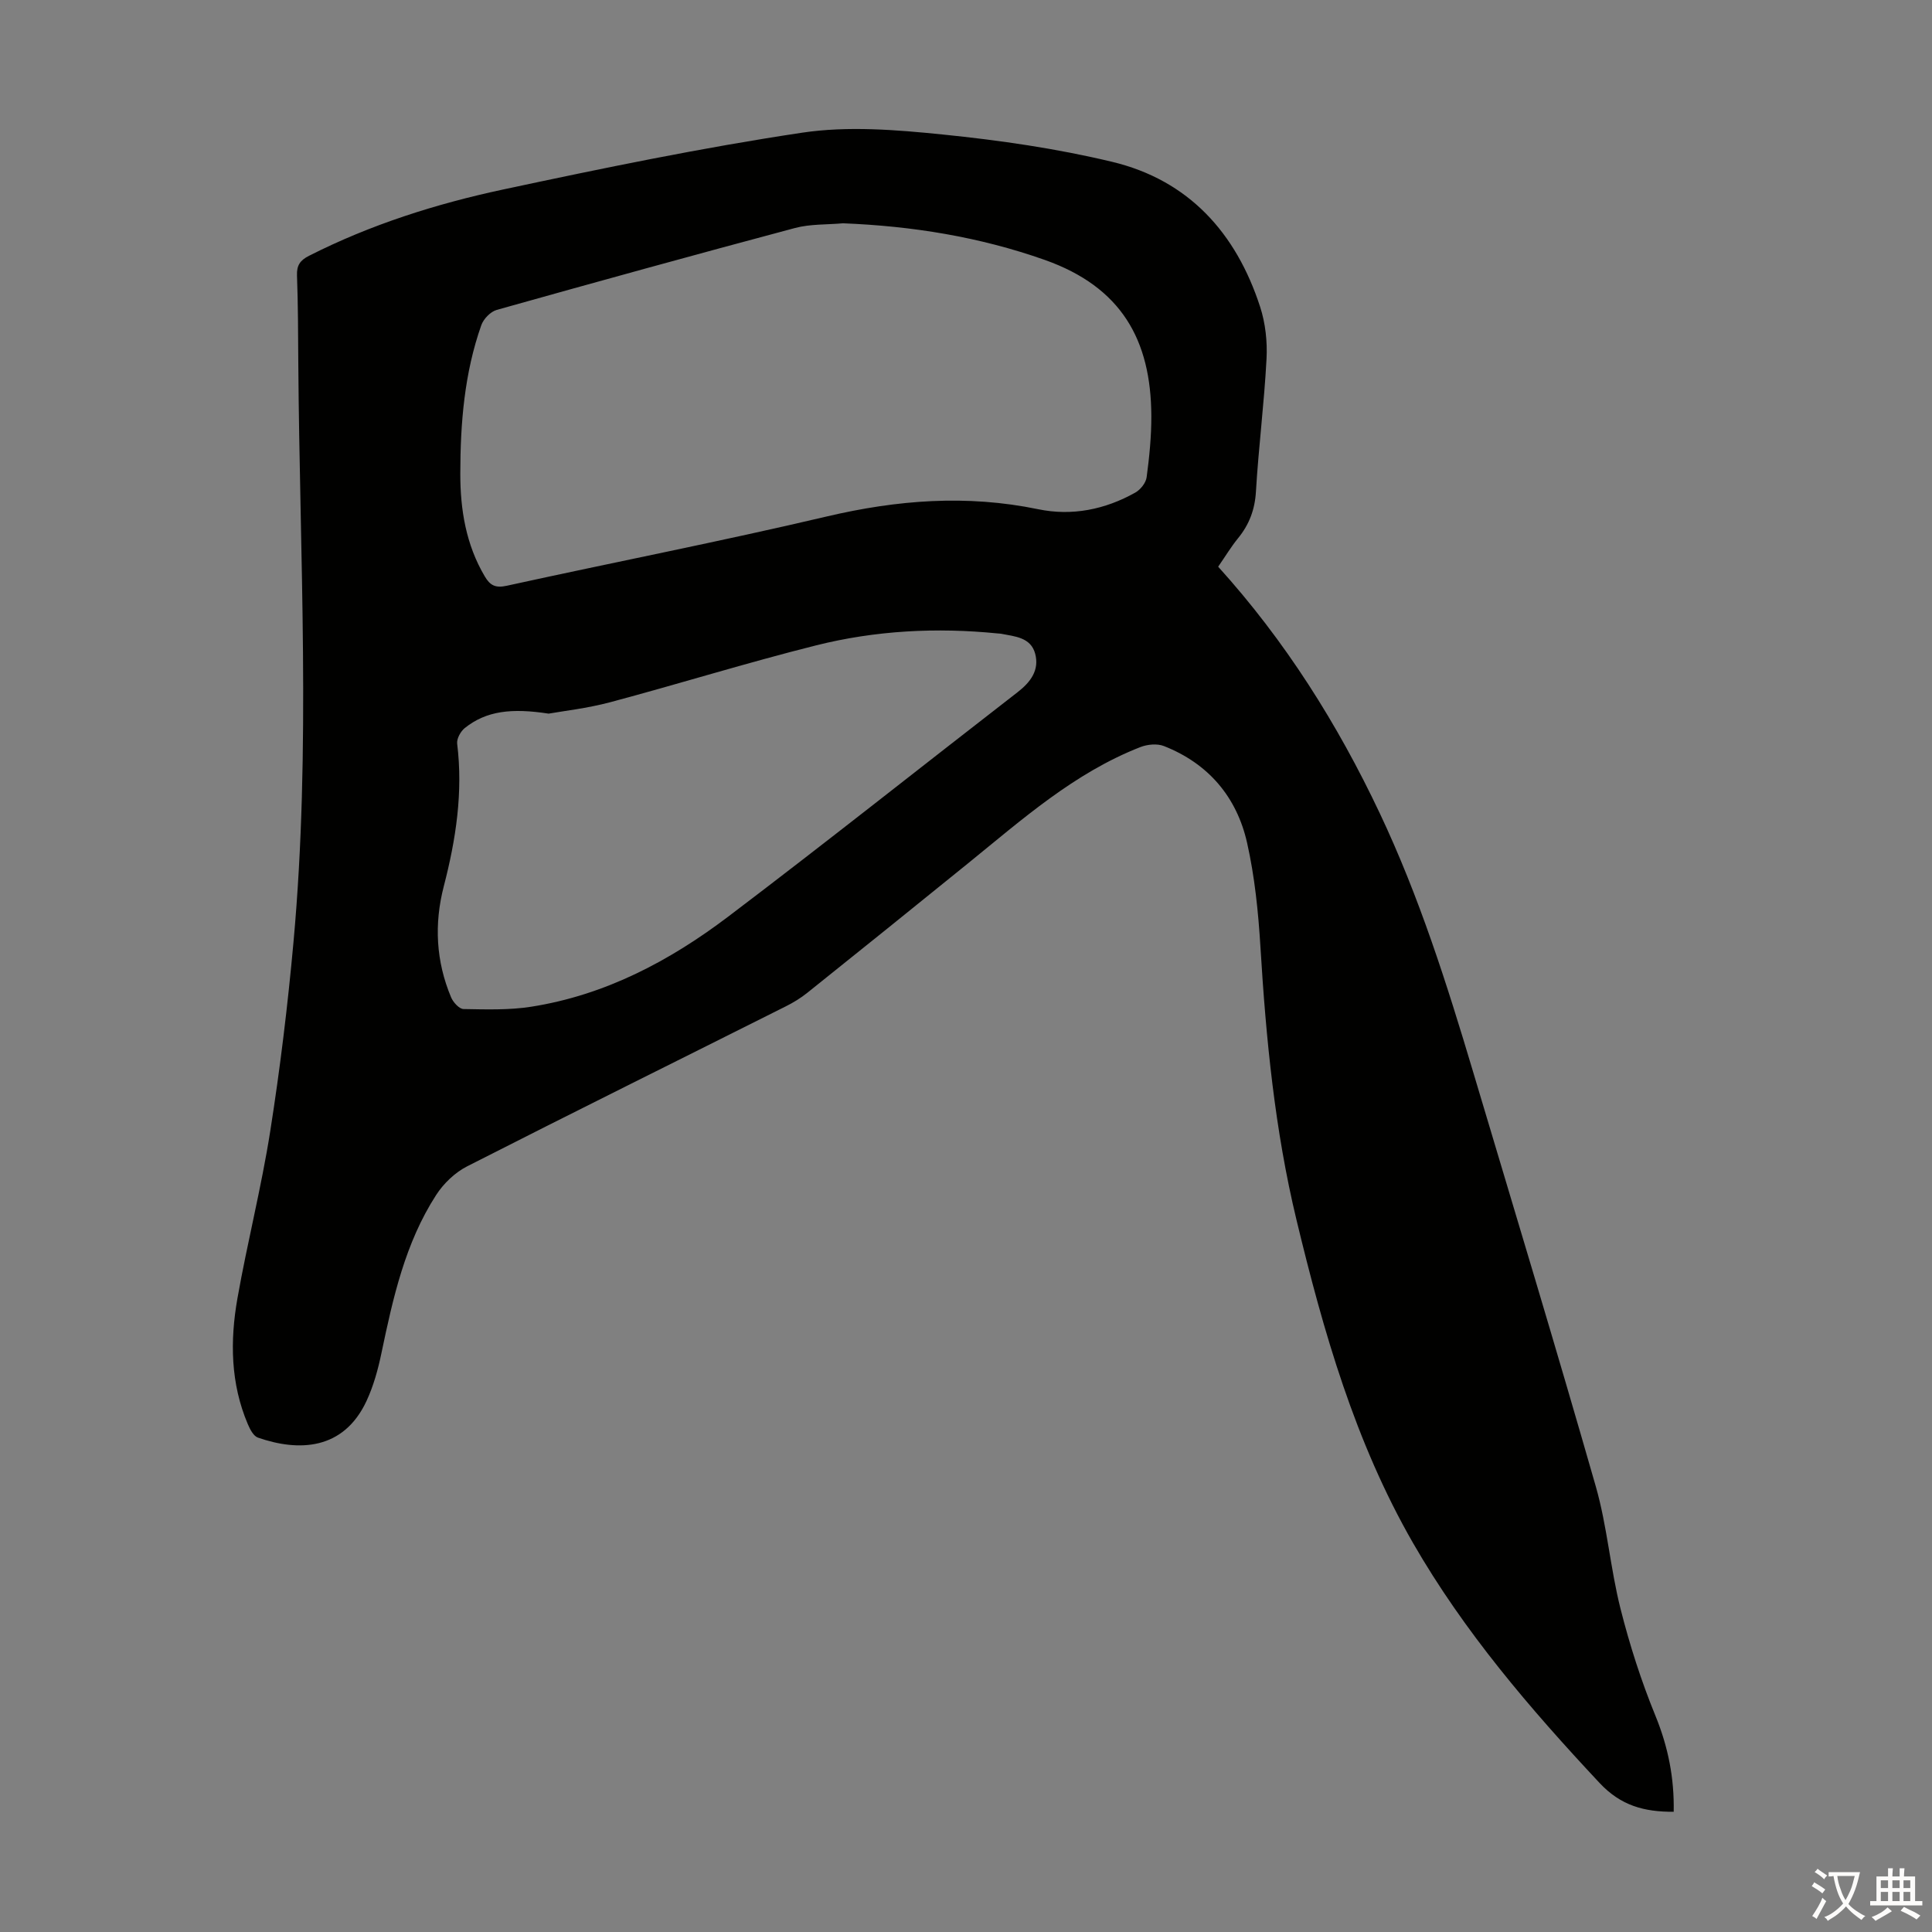 <svg enable-background="new 0 0 400 400" viewBox="0 0 400 400" xmlns="http://www.w3.org/2000/svg"><rect x="0" y="0" width="400" height="400" fill="#808080" stroke="none"/><path d="m252.21 117.33c13.89 15.35 24.7 32.53 33.45 51.03 8.15 17.23 13.9 35.34 19.33 53.55 8.53 28.59 17.19 57.15 25.4 85.83 2.36 8.24 3.01 16.96 5.11 25.29 1.9 7.54 4.3 15.01 7.24 22.2 2.64 6.46 3.92 12.93 3.78 19.88-6.12.03-10.95-1.27-15.34-5.96-14.42-15.41-28.07-31.34-38.64-49.71-12-20.88-18.54-43.72-24.13-66.93-4.47-18.58-6.3-37.45-7.45-56.45-.44-7.23-1.18-14.54-2.77-21.59-2.14-9.47-8.02-16.4-17.22-20.01-1.4-.55-3.43-.35-4.88.22-13.69 5.35-24.5 15.01-35.7 24.09-11.04 8.95-22.11 17.87-33.21 26.75-1.38 1.11-2.93 2.06-4.52 2.85-21.98 11.03-44.02 21.94-65.93 33.1-2.52 1.28-4.89 3.55-6.43 5.94-6.43 9.95-8.94 21.34-11.33 32.75-.7 3.37-1.64 6.78-3.08 9.88-4.77 10.25-14.08 10.53-22.49 7.6-.92-.32-1.64-1.72-2.09-2.78-3.59-8.43-3.7-17.26-2.15-26.06 2.04-11.55 4.96-22.96 6.78-34.54 2.05-13.02 3.64-26.14 4.83-39.28 3.63-39.89 1.27-79.86.99-119.8-.04-6.04-.05-12.09-.27-18.13-.08-2.1.63-3.15 2.49-4.09 12.76-6.47 26.31-10.76 40.2-13.73 20.54-4.39 41.14-8.65 61.9-11.76 9.49-1.42 19.48-.6 29.12.38 11.76 1.19 23.56 2.9 35.04 5.65 15.87 3.8 25.69 14.74 30.65 30.01 1.11 3.4 1.52 7.23 1.33 10.81-.48 9.16-1.65 18.28-2.19 27.43-.22 3.78-1.4 6.87-3.74 9.73-1.4 1.72-2.56 3.65-4.08 5.85zm-77.67-71.1c-3.33.3-6.78.13-9.96.98-20.62 5.5-41.19 11.18-61.73 16.95-1.29.36-2.74 1.86-3.2 3.16-3.51 9.93-4.34 20.31-4.35 30.74-.01 7.43 1.17 14.7 5.07 21.28 1.11 1.88 2.22 2.45 4.57 1.93 22.05-4.84 44.22-9.16 66.19-14.33 14.61-3.44 29.04-4.57 43.82-1.51 7 1.45 13.83.07 20.09-3.44 1.08-.6 2.21-2.02 2.36-3.19.56-4.2.99-8.46.97-12.69-.06-15.75-6.22-26.68-22.04-32.29-13.55-4.79-27.47-7.02-41.79-7.59zm-60.95 101.52c-7.62-1.17-12.88-.61-17.37 2.99-.86.69-1.69 2.21-1.57 3.22 1.24 10.07-.25 19.83-2.77 29.54-2.02 7.8-1.62 15.54 1.52 23 .43 1.02 1.68 2.4 2.57 2.41 4.67.08 9.43.24 14.02-.48 15.28-2.4 28.63-9.46 40.76-18.64 20.15-15.26 39.94-31 59.93-46.48 2.7-2.09 4.55-4.57 3.64-7.97s-4.22-3.57-7.06-4.13c-.22-.04-.45-.04-.67-.06-12.69-1.28-25.32-.62-37.64 2.47-14.29 3.58-28.38 7.97-42.62 11.77-4.81 1.28-9.8 1.83-12.74 2.36z" fill="#010100"/><g fill="#fcfbfa"><path d="m377.9 391.2c-.2.3-.4.5-.6.8-.7-.6-1.4-1-2.2-1.5.2-.3.4-.5.5-.8.6.4 1.4.8 2.3 1.5zm-1.8 6.1c-.2-.2-.5-.4-.9-.6.4-.6.8-1.2 1.2-1.9s.7-1.3.9-1.9c.3.3.5.5.8.7-.7 1.3-1.4 2.6-2 3.7zm2.2-9c-.3.3-.5.5-.6.8-.6-.6-1.3-1.1-2-1.5.3-.3.5-.5.6-.7.6.5 1.3.9 2 1.4zm.3.2v-.9h2 4.5c-.3 1.3-.6 2.5-1 3.6s-.9 2.1-1.4 3c.4.5 1 1 1.6 1.4s1.2.8 1.9 1.1c-.3.2-.5.4-.8.8-.4-.3-1-.7-1.6-1.2s-1.2-1.1-1.6-1.6c-.5.6-1.1 1.1-1.7 1.6s-1.4.9-2.1 1.4c-.1-.3-.3-.5-.7-.8.6-.2 1.2-.5 1.9-1s1.4-1.1 2-1.8c-.5-.8-.9-1.6-1.2-2.5s-.6-2-.8-3.2c-.4.1-.7.1-1 .1zm2.5 2.7c.3 1 .7 1.7 1 2.2.3-.5.6-1.1 1-2s.6-1.9.9-3h-3.2-.4c.1.9.3 1.8.7 2.8z"/><path d="m396.5 388.5v1.5 3.6h1.5v.9c-.4 0-1 0-1.7 0h-7.9c-.5 0-.9 0-1.2 0v-.9h1.3v-3.5c0-.7 0-1.2 0-1.6h2.4c0-.8 0-1.4 0-1.7h1c0 .3-.1.8-.1 1.7h1.5c0-.8 0-1.4 0-1.7h1c0 .3-.1.9-.1 1.7zm-8.2 9.2c-.2-.3-.5-.5-.8-.8.8-.3 1.4-.6 1.9-.9s1-.7 1.4-1.1c.3.3.6.5.9.8-1.6 1-2.8 1.6-3.4 2zm2.6-6.8v-1.6h-1.5v1.6zm0 2.7v-1.9h-1.5v1.9zm2.4-2.7v-1.6h-1.5v1.6zm0 2.7v-1.9h-1.5v1.9zm.2 2 .7-.8c.4.2.9.5 1.6.8s1.3.7 1.8 1c-.3.3-.5.5-.8.8-.4-.3-1.5-1-3.3-1.8zm2-4.7v-1.6h-1.4v1.6zm0 2.7v-1.9h-1.4v1.9z"/></g></svg>